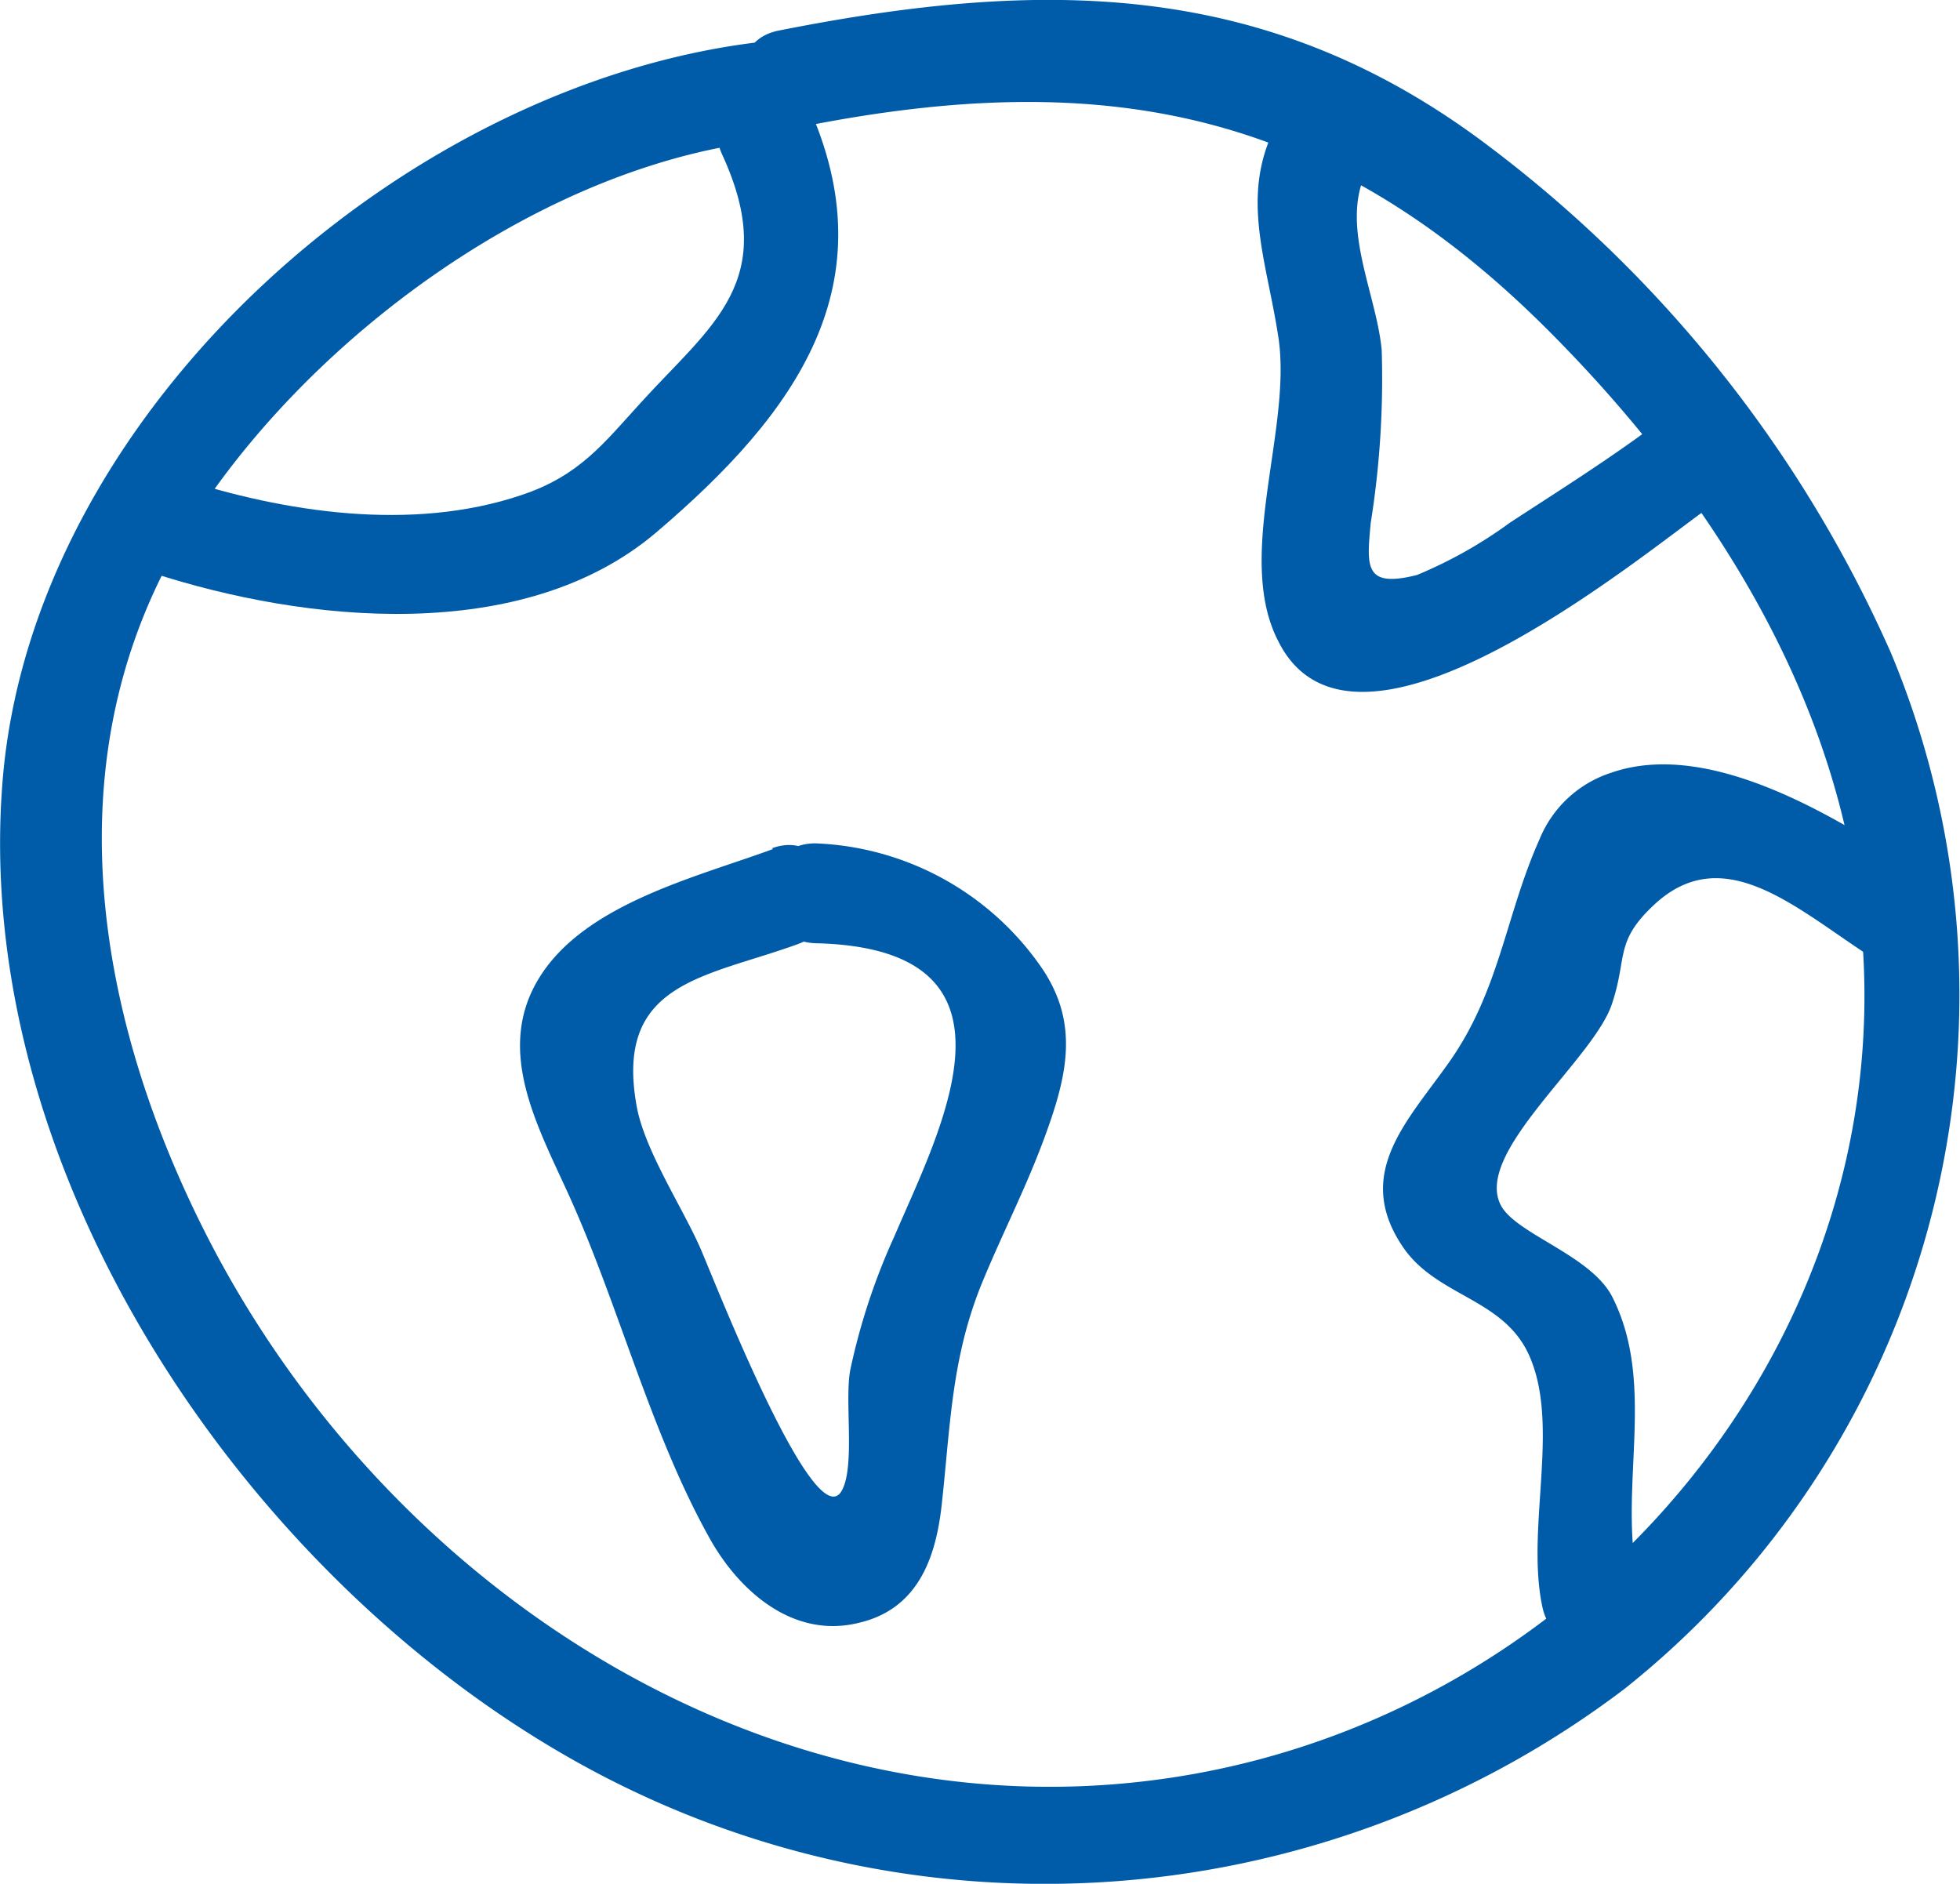 <svg xmlns="http://www.w3.org/2000/svg" viewBox="0 0 58.87 56.58"><defs><style>.cls-1{fill:#005ca9;}</style></defs><g id="Warstwa_2" data-name="Warstwa 2"><g id="transport"><path class="cls-1" d="M23.32,1.21C12.42,2.22,1,12.23.08,23.43-.87,35,7.07,46.93,16.8,52.62a28.81,28.81,0,0,0,32-1.9,26.64,26.64,0,0,0,8-31.1A38.56,38.56,0,0,0,44.73,4.4C38.07-.65,31.3-.65,23.38.92c-1.87.38-1.08,3.24.79,2.87,9-1.78,15.69-.49,22.28,6.08,4.28,4.27,7.88,9.59,9.1,15.59,2.7,13.31-7.09,25.82-20.16,27.9C23.22,55.3,11.71,47.81,6.25,37.19,2.85,30.56,1.5,22.68,5.57,16,9.16,10.16,16.42,4.82,23.32,4.19c1.89-.18,1.91-3.16,0-3Z"/><path class="cls-1" d="M23.22,25.5c-2.28.84-5.61,1.63-7,3.83s-.06,4.51.9,6.64c1.49,3.31,2.44,7.11,4.21,10.26.89,1.58,2.51,3,4.47,2.51,1.76-.41,2.3-1.93,2.48-3.5.27-2.43.29-4.49,1.25-6.79.58-1.4,1.27-2.75,1.8-4.17.72-1.93,1.13-3.55-.09-5.28a8.65,8.65,0,0,0-6.75-3.67c-1.91,0-1.91,2.93,0,3,6.67.15,3.76,5.56,2.37,8.81a19.29,19.29,0,0,0-1.32,4c-.18.92.15,2.87-.25,3.62-.78,1.46-3.69-5.94-4.22-7.19s-1.71-3-1.95-4.36c-.67-3.74,2.1-3.85,4.86-4.86,1.78-.66,1-3.54-.8-2.87Z"/><path class="cls-1" d="M57.49,26.07c-2.35-1.53-6.15-3.89-9.1-2.86a3.48,3.48,0,0,0-2.15,2c-1,2.23-1.19,4.48-2.65,6.6-1.26,1.82-3,3.42-1.42,5.69C43.23,39,45.29,39,46,40.88c.82,2.1-.17,5.1.33,7.4.41,1.87,3.28,1.08,2.87-.79-.61-2.79.57-5.88-.77-8.53-.65-1.29-3-1.92-3.38-2.82-.71-1.59,2.84-4.35,3.37-6,.47-1.41.06-1.86,1.3-3,2-1.82,4.07,0,6.23,1.44,1.61,1,3.1-1.53,1.5-2.57Z"/><path class="cls-1" d="M4.56,17.2C9.19,18.71,15.71,19.38,19.7,16c4.26-3.62,7-7.49,4.56-12.86-.8-1.74-3.37-.23-2.57,1.5,1.75,3.8-.33,5.13-2.43,7.44-1.14,1.25-1.86,2.21-3.6,2.79-3.29,1.11-7.12.52-10.31-.52-1.83-.6-2.61,2.27-.79,2.87Z"/><path class="cls-1" d="M38.58,3.33c-1.47,2.3-.55,4.34-.18,6.82.41,2.74-1.32,6.59,0,9.12,2.28,4.53,10.69-2.42,12.89-4,1.54-1.11,0-3.69-1.5-2.57s-2.91,2-4.44,3a13.48,13.48,0,0,1-2.79,1.57c-1.59.4-1.51-.25-1.39-1.56a27.49,27.49,0,0,0,.33-5.2c-.17-1.8-1.38-3.95-.31-5.62s-1.54-3.11-2.57-1.5Z"/></g></g></svg>